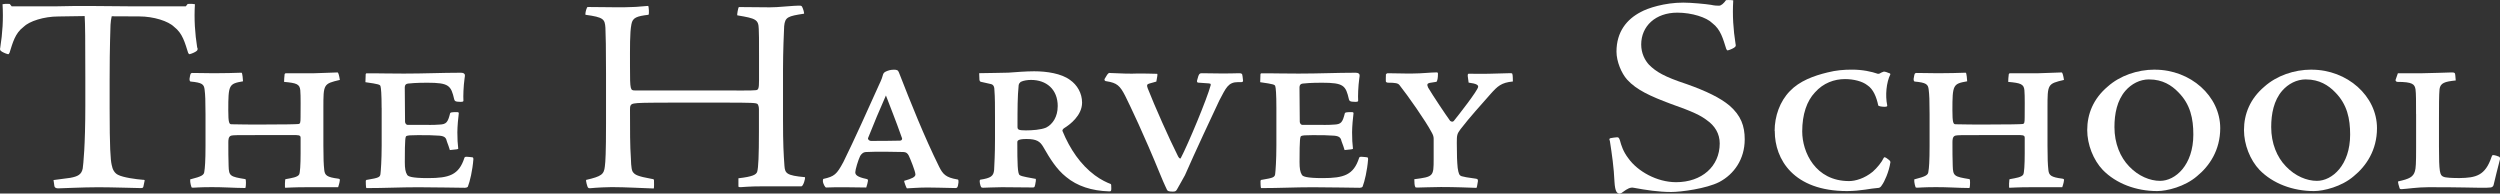 <svg width="465" height="36" viewBox="0 0 465 36" fill="none" xmlns="http://www.w3.org/2000/svg">
<rect x="0" y="0" width="465" height="36" fill="#333333" stroke="none"/>
<g clip-path="url(#clip0_6254_2856)">
<path d="M53.01 33.994C53.01 33.482 53.062 33.325 53.113 33.325C54.241 33.119 55.369 32.962 55.645 32.45C55.809 32.145 55.912 30.7 55.912 28.48V25.64C55.912 25.384 55.86 25.128 55.102 25.128H47.525C44.029 25.128 43.383 25.128 43.004 25.227C42.47 25.384 42.47 26.053 42.47 26.515C42.47 27.902 42.47 29.66 42.522 30.841C42.573 32.748 42.789 32.855 45.639 33.317C45.802 33.367 45.742 34.555 45.691 34.762C45.691 34.861 45.691 34.968 45.527 34.968C43.753 34.968 40.851 34.762 39.077 34.811C37.191 34.811 36.227 34.91 35.96 34.91C35.848 34.91 35.745 34.91 35.641 34.861C35.59 34.762 35.323 33.986 35.374 33.367C37.63 32.797 37.958 32.541 38.009 31.872C38.113 31.303 38.225 29.966 38.225 27.126V21.248C38.225 18.673 38.173 17.591 38.061 16.708C37.949 15.676 37.63 15.371 35.426 15.164C35.314 15.115 35.159 14.909 35.314 14.289C35.426 13.67 35.478 13.571 35.796 13.571C37.303 13.571 38.483 13.621 39.775 13.621C41.816 13.621 43.434 13.571 44.933 13.522C45.096 13.522 45.2 14.966 45.2 15.123C42.565 15.585 42.461 15.742 42.461 20.538C42.461 22.809 42.625 23.114 43.056 23.114C44.881 23.163 46.715 23.163 48.644 23.163C52.889 23.163 55.154 23.114 55.524 23.064C55.843 23.015 55.903 22.809 55.903 21.777C55.903 20.646 55.955 17.756 55.852 16.774C55.74 15.643 55.154 15.437 52.838 15.23C52.838 14.975 52.889 14.1 52.941 13.786C52.993 13.678 53.053 13.629 53.156 13.629H58.263C59.288 13.629 61.922 13.472 62.784 13.472C62.947 13.472 63.102 14.141 63.214 14.867C60.149 15.585 60.149 15.643 60.149 20.076V27.085C60.149 29.503 60.2 30.593 60.312 31.625C60.424 32.607 60.794 32.962 62.895 33.226C63.162 33.276 63.214 33.325 63.214 33.482C63.162 34.052 62.947 34.613 62.895 34.82H57.307C54.353 34.82 53.647 34.919 53.165 34.919C53.053 34.919 53.001 34.919 53.001 34.82V33.994H53.01Z" fill="white"/>
<path d="M70.981 20.076C70.981 17.501 70.87 16.312 70.766 16.006C70.654 15.751 70.499 15.643 67.968 15.288L68.019 13.794C68.071 13.687 68.071 13.637 68.234 13.637H69.69C70.766 13.637 72.325 13.687 75.123 13.687C78.886 13.687 82.279 13.53 85.448 13.53C85.93 13.53 86.197 13.53 86.361 13.736C86.473 13.835 86.525 13.943 86.412 14.562C86.197 16.106 86.146 17.864 86.197 18.739C86.197 18.896 86.034 18.945 85.663 18.945C84.587 18.945 84.587 18.739 84.484 18.483C83.889 15.908 83.519 15.387 79.481 15.387C77.379 15.387 76.312 15.495 75.881 15.544C75.451 15.594 75.287 15.858 75.287 16.262C75.287 18.425 75.339 20.646 75.339 22.652C75.339 22.957 75.606 23.221 75.769 23.221H78.137C79.748 23.221 80.454 23.271 81.737 23.172C83.028 23.122 83.295 22.759 83.726 21.059C83.778 20.902 84.044 20.852 85.017 20.852C85.284 20.852 85.336 20.959 85.336 21.059C85.233 21.777 85.069 23.585 85.069 24.616C85.069 26.003 85.121 26.573 85.233 27.654C85.233 27.753 84.854 27.811 83.674 27.91C83.562 27.547 83.295 26.721 83.14 26.366C82.977 25.648 82.761 25.335 81.745 25.236C80.402 25.137 79.541 25.137 77.715 25.137C76.26 25.137 75.89 25.186 75.614 25.293C75.399 25.392 75.296 25.657 75.296 30.139C75.296 31.328 75.407 31.996 75.726 32.508C75.89 32.814 76.536 33.127 79.601 33.127C83.528 33.127 85.353 32.558 86.378 29.363C86.43 29.206 86.542 29.157 86.809 29.157C87.188 29.157 87.721 29.256 87.833 29.256C87.945 29.256 88.049 29.305 88.049 29.619C87.885 31.732 87.403 33.746 87.024 34.721C86.912 34.877 86.645 34.927 86.49 34.927C85.095 34.927 81.168 34.828 77.776 34.828C74.383 34.828 71.593 34.985 68.148 34.985C68.036 34.886 68.036 33.854 68.036 33.647C68.088 33.491 68.148 33.441 68.303 33.441C70.456 33.078 70.723 32.979 70.775 32.252C70.826 31.84 70.99 29.834 70.99 27.043V20.084L70.981 20.076Z" fill="white"/>
<path d="M133.808 16.824C136.658 16.824 139.991 16.873 140.585 16.774C141.067 16.725 141.179 16.469 141.179 14.917V10.484C141.179 7.182 141.179 6.257 141.128 5.382C141.076 3.632 140.594 3.426 137.149 2.856C137.037 2.757 137.313 1.412 137.416 1.312C139.354 1.312 141.231 1.362 143.168 1.362C143.814 1.362 144.994 1.312 146.07 1.205C147.198 1.106 148.275 1.048 148.542 1.048C148.921 1.048 149.076 1.048 149.188 1.255C149.403 1.667 149.566 2.287 149.566 2.542C146.553 3.005 146.019 3.162 145.855 4.862C145.803 5.944 145.64 9.551 145.64 12.952V22.231C145.64 26.919 145.752 28.62 145.907 30.841C146.01 32.236 146.286 32.648 149.721 32.954C149.833 33.21 149.403 34.605 149.076 34.654H142.083C139.07 34.654 138.208 34.811 137.778 34.811C137.511 34.811 137.347 34.811 137.347 34.654V33.16C139.982 32.855 140.68 32.492 140.843 31.922C141.059 31.204 141.162 28.884 141.162 24.501V20.324C141.162 19.911 141.05 19.498 140.895 19.341C140.576 19.135 140.146 19.085 134.23 19.085H126.273C119.548 19.085 118.635 19.135 117.99 19.242C117.24 19.341 117.18 19.705 117.18 20.373C117.18 24.344 117.18 27.126 117.344 29.445C117.395 31.196 117.507 31.815 117.826 32.128C118.145 32.492 118.575 32.797 121.158 33.259C121.537 33.309 121.641 33.358 121.641 33.515C121.641 33.829 121.692 34.96 121.589 35.059C119.763 35.009 116.319 34.803 113.796 34.803C110.997 34.852 109.981 35.009 109.766 35.009C109.551 35.009 109.499 35.009 109.387 34.91C109.223 34.754 108.956 33.623 109.008 33.466C111.91 32.797 112.341 32.434 112.504 30.94C112.616 30.164 112.72 28.315 112.72 23.056V13.621C112.72 8.618 112.668 6.819 112.608 5.168C112.496 3.566 112.289 3.211 108.896 2.749C108.845 2.592 108.948 1.923 109.163 1.461C109.215 1.304 109.266 1.304 109.482 1.304C111.419 1.304 113.141 1.354 114.648 1.354C115.828 1.354 116.689 1.354 117.662 1.304C118.523 1.304 119.488 1.147 120.564 1.098C120.676 1.197 120.78 2.642 120.616 2.749C118.463 3.005 117.662 3.269 117.447 4.499C117.128 6.1 117.18 8.882 117.18 12.49C117.18 16.766 117.232 16.824 118.145 16.824H133.791H133.808Z" fill="white"/>
<path d="M166.238 12.96C166.832 12.96 167.047 13.059 167.202 13.48C169.458 19.259 171.878 25.335 174.676 31.006C175.374 32.401 175.916 33.012 178.061 33.375C178.276 33.375 178.276 33.482 178.276 33.945C178.164 34.927 178.009 34.977 177.682 34.977C175.159 34.927 173.652 34.877 172.463 34.877C170.741 34.877 169.079 35.034 168.7 35.034C168.597 35.034 168.166 33.846 168.166 33.639C169.622 33.226 170.268 32.921 170.268 32.45C170.268 31.881 169.303 29.512 169.028 28.942C168.812 28.529 168.545 28.273 168.003 28.273C165.798 28.224 163.215 28.174 161.174 28.273C160.58 28.273 160.261 28.587 159.995 29C159.616 29.776 159.082 31.575 159.082 32.038C159.082 32.5 159.4 32.913 161.123 33.276C161.39 33.325 161.441 33.375 161.441 33.639C161.441 33.796 161.226 34.572 161.123 34.877C158.488 34.828 156.447 34.828 155.474 34.828C154.94 34.828 153.863 34.877 153.648 34.877C153.484 34.877 153.054 34.159 153.054 33.639C153.054 33.433 153.106 33.276 153.157 33.276C155.198 32.814 155.629 32.45 156.869 30.131C158.858 26.111 161.493 20.233 163.534 15.701C163.964 14.826 164.18 14.157 164.283 13.745C164.395 13.538 164.498 13.439 164.713 13.332C165.144 13.126 165.626 12.969 166.169 12.969H166.22L166.238 12.96ZM162.044 26.21C163.654 26.21 165.376 26.21 167.417 26.16C167.684 26.16 167.9 25.904 167.736 25.591C166.496 22.082 165.635 20.027 164.782 17.757C163.603 20.439 162.526 22.965 161.45 25.698C161.398 25.954 161.717 26.21 161.984 26.21H162.035H162.044Z" fill="white"/>
<path d="M192.648 33.738C192.484 34.82 192.433 34.869 192.114 34.869C191.468 34.869 188.514 34.82 186.362 34.82C184.855 34.82 183.511 34.919 182.866 34.919C182.487 34.919 182.435 34.82 182.271 34.143C182.159 33.524 182.271 33.474 182.323 33.425C184.312 33.119 184.794 32.756 184.906 31.617C184.958 30.378 185.07 28.777 185.07 25.838V21.867C185.07 20.01 185.07 17.946 184.967 16.865C184.967 16.246 184.855 15.734 184.269 15.627C183.623 15.47 183.193 15.371 182.659 15.264C182.28 15.214 182.228 15.107 182.177 14.851L182.125 13.613C184.441 13.563 186.103 13.563 187.559 13.514C188.954 13.414 190.839 13.258 192.346 13.258C194.714 13.258 197.401 13.67 199.011 14.859C200.355 15.784 201.267 17.335 201.267 19.086C201.267 21.504 198.951 23.213 197.935 23.832C197.771 23.931 197.556 24.195 197.616 24.352C199.011 27.753 201.001 30.643 203.636 32.599C204.815 33.474 205.952 33.986 206.538 34.2C206.701 34.25 206.701 34.407 206.701 35.026C206.701 35.538 206.649 35.596 206.322 35.596C203.041 35.496 200.355 34.613 198.305 32.913C196.48 31.468 195.24 29.404 194.06 27.349C193.466 26.317 192.82 25.855 190.943 25.855C189.333 25.855 189.221 26.168 189.221 26.474C189.221 30.445 189.272 32.302 189.651 32.558C190.03 32.871 191.752 33.069 192.665 33.276V33.738H192.648ZM196.738 19.762C196.738 16.568 194.585 14.867 191.787 14.867C191.141 14.867 190.392 14.966 189.849 15.23C189.634 15.437 189.531 15.536 189.47 15.85C189.255 18.062 189.255 20.027 189.255 23.585C189.255 24.105 189.419 24.253 190.814 24.253C191.942 24.253 193.612 24.146 194.577 23.733C195.817 23.114 196.729 21.669 196.729 19.812V19.762H196.738Z" fill="white"/>
<path d="M205.995 13.835C206.21 13.579 206.262 13.53 206.477 13.579C208.2 13.678 210.671 13.736 211.429 13.678C212.72 13.678 213.952 13.678 215.14 13.728C215.304 13.678 215.304 13.827 215.243 14.248L215.08 15.173L213.788 15.536C213.358 15.635 213.254 15.85 213.47 16.411C214.71 19.606 217.611 26.102 218.955 28.736C219.222 29.355 219.437 29.561 219.601 29.454C220.996 26.82 224.552 18.268 225.189 15.841C225.241 15.528 225.138 15.528 224.38 15.478L222.873 15.371C222.658 15.371 222.606 15.164 222.658 14.958C222.976 13.72 223.088 13.621 223.57 13.621C224.216 13.621 226.309 13.67 227.6 13.67C228.892 13.67 230.02 13.621 230.451 13.621C230.83 13.621 230.933 13.67 231.045 13.827C231.096 14.083 231.148 14.289 231.208 15.016C231.208 15.173 231.157 15.222 230.941 15.272H230.296C228.41 15.272 228.04 16.353 226.8 18.673C225.887 20.58 222.063 28.777 220.401 32.591C220.238 32.954 219.161 34.754 218.895 35.273C218.731 35.529 218.628 35.637 218.145 35.637C217.448 35.637 217.181 35.538 217.069 35.323C217.017 35.166 216.638 34.498 215.777 32.384C212.763 25.013 210.292 19.861 209.267 17.79C208.303 15.932 207.76 15.42 205.823 15.115C205.504 15.115 205.392 14.909 205.444 14.702L205.978 13.827L205.995 13.835Z" fill="white"/>
<path d="M237.408 20.076C237.408 17.501 237.305 16.312 237.193 16.006C237.09 15.751 236.926 15.643 234.395 15.288L234.446 13.794C234.498 13.687 234.498 13.637 234.661 13.637H236.108C237.185 13.637 238.743 13.687 241.542 13.687C245.305 13.687 248.698 13.53 251.866 13.53C252.349 13.53 252.616 13.53 252.779 13.736C252.883 13.835 252.943 13.943 252.831 14.562C252.616 16.106 252.564 17.864 252.616 18.739C252.616 18.896 252.452 18.945 252.082 18.945C251.005 18.945 251.005 18.739 250.902 18.483C250.308 15.908 249.938 15.387 245.899 15.387C243.806 15.387 242.73 15.495 242.3 15.544C241.869 15.594 241.705 15.858 241.705 16.262C241.705 18.425 241.757 20.646 241.757 22.652C241.757 22.957 242.024 23.221 242.188 23.221H244.556C246.166 23.221 246.863 23.271 248.155 23.172C249.447 23.122 249.714 22.759 250.144 21.059C250.196 20.902 250.463 20.852 251.436 20.852C251.703 20.852 251.755 20.959 251.755 21.059C251.651 21.777 251.488 23.585 251.488 24.616C251.488 26.003 251.539 26.573 251.651 27.654C251.651 27.753 251.272 27.811 250.093 27.91C249.989 27.547 249.714 26.721 249.559 26.366C249.395 25.648 249.18 25.335 248.164 25.236C246.82 25.137 245.959 25.137 244.134 25.137C242.687 25.137 242.308 25.186 242.041 25.293C241.826 25.392 241.714 25.657 241.714 30.139C241.714 31.328 241.826 31.996 242.145 32.508C242.308 32.814 242.954 33.127 246.02 33.127C249.946 33.127 251.772 32.558 252.796 29.363C252.848 29.206 252.96 29.157 253.227 29.157C253.606 29.157 254.14 29.256 254.252 29.256C254.364 29.256 254.467 29.305 254.467 29.619C254.303 31.732 253.821 33.746 253.442 34.721C253.339 34.877 253.063 34.927 252.908 34.927C251.513 34.927 247.587 34.828 244.194 34.828C240.801 34.828 238.011 34.985 234.567 34.985C234.455 34.886 234.455 33.854 234.455 33.647C234.506 33.491 234.567 33.441 234.722 33.441C236.875 33.078 237.141 32.979 237.193 32.252C237.245 31.84 237.408 29.834 237.408 27.043V20.084V20.076Z" fill="white"/>
<path d="M266.66 25.797C266.66 25.434 266.557 25.079 266.281 24.608C265.205 22.544 261.761 17.649 260.314 15.841C260.047 15.478 259.565 15.379 258.161 15.379C257.998 15.379 257.894 15.329 257.782 15.222C257.731 15.065 257.782 13.984 257.782 13.827C257.894 13.67 257.998 13.621 258.101 13.621C260.254 13.621 261.7 13.72 262.889 13.67C264.447 13.67 266.118 13.464 267.246 13.464C267.389 13.464 267.461 13.549 267.461 13.72C267.461 14.496 267.358 15.008 267.194 15.214L265.903 15.42C265.472 15.519 265.369 15.726 265.636 16.295C266.548 17.839 268.968 21.446 269.726 22.478C269.993 22.685 270.26 22.685 270.423 22.478C271.173 21.554 274.936 16.758 274.936 16.139C274.936 15.833 274.72 15.569 273.162 15.363L272.998 14.124C272.998 13.761 273.05 13.711 273.213 13.711C273.532 13.711 275.797 13.761 277.14 13.711C278.432 13.662 280.257 13.613 280.8 13.613C281.118 13.613 281.23 13.613 281.282 13.711C281.394 13.868 281.394 14.999 281.394 15.156C279.241 15.363 278.544 16.031 277.252 17.476C275.366 19.639 273.489 21.653 271.663 24.022C271.018 24.897 270.966 25.103 270.966 26.548C270.966 28.917 271.018 30.106 271.129 31.237C271.293 32.269 271.396 32.624 271.879 32.781C272.197 32.88 272.955 33.036 274.565 33.243C274.893 33.292 274.893 33.449 274.893 33.705C274.781 34.324 274.729 34.786 274.626 34.943C273.282 34.894 270.647 34.786 268.012 34.786C266.721 34.786 264.034 34.886 263.655 34.886C263.336 34.886 263.276 34.886 263.224 34.729C263.113 34.572 263.061 33.953 263.061 33.334C266.609 32.871 266.66 32.822 266.66 29.627V25.764V25.797Z" fill="white"/>
<path d="M301.157 36C301.053 36 300.89 35.951 300.674 35.687C300.459 35.323 300.347 34.704 300.295 33.829C300.183 31.196 299.813 28.62 299.434 26.201C299.271 25.896 299.331 25.739 299.598 25.69C299.925 25.64 300.459 25.533 300.778 25.533C301.045 25.533 301.157 25.632 301.32 26.152C301.535 26.977 301.914 28.216 302.879 29.454C304.601 31.873 308.2 33.887 311.748 33.887C316.536 33.887 319.868 30.948 319.868 26.672C319.868 24.864 318.956 23.37 317.449 22.338C316.372 21.513 314.977 20.794 310.723 19.3C307.012 17.913 304.377 16.725 302.655 14.818C301.578 13.629 300.666 11.417 300.666 9.609C300.666 5.894 302.603 3.575 305.178 2.237C306.47 1.519 309.587 0.487 313.083 0.487C314.59 0.487 317.276 0.743 318.241 0.9C318.938 1.057 319.421 1.057 319.748 1.057C320.127 1.057 320.609 0.644 321.04 0.025C321.582 -0.025 322.28 0.025 322.383 0.074C322.219 2.914 322.383 5.432 322.813 8.173C322.917 8.478 322.813 8.684 322.65 8.792C322.486 8.949 321.84 9.254 321.41 9.361C321.246 9.411 321.195 9.312 321.083 9.105C320.488 7.248 320.066 5.498 318.499 4.309C317.423 3.228 314.685 2.353 311.989 2.353C307.899 2.353 305.264 4.879 305.264 8.28C305.264 9.931 305.961 11.219 306.719 12.044C308.063 13.382 309.57 14.265 313.6 15.602C317.414 16.939 319.998 18.227 321.668 19.622C323.821 21.48 324.518 23.436 324.518 25.913C324.518 29.619 322.529 32.409 319.791 33.854C317.371 35.092 312.635 35.711 310.861 35.711C308.493 35.711 306.185 35.348 303.921 34.935C303.49 34.836 303.223 34.935 302.948 35.034C302.629 35.191 302.25 35.398 301.871 35.703C301.544 35.959 301.389 36.017 301.174 36.017H301.122L301.157 36Z" fill="white"/>
<path d="M330.081 24.352C330.081 21.62 331.054 18.838 332.931 16.931C334.705 15.074 337.34 14.091 339.924 13.472C341.534 13.059 342.989 12.952 344.496 12.952C346.434 12.952 348.095 13.315 349.284 13.728C349.551 13.728 349.663 13.679 349.878 13.522C349.981 13.472 350.145 13.423 350.257 13.365C350.369 13.307 350.584 13.266 351.282 13.571C351.549 13.621 351.609 13.728 351.609 13.827C350.86 15.321 350.636 17.748 351.015 19.548C351.066 19.754 351.015 19.862 350.532 19.862C349.99 19.862 349.404 19.754 349.353 19.606C349.026 18.054 348.44 16.568 347.312 15.841C346.399 15.123 344.789 14.71 343.17 14.71C341.181 14.71 339.14 15.429 337.581 17.187C336.074 18.78 335.213 21.257 335.213 24.451C335.213 28.265 337.633 33.68 343.928 33.68C345.056 33.68 346.778 33.218 348.337 31.93C349.146 31.212 349.999 30.18 350.377 29.355C350.489 29.198 350.593 29.148 351.239 29.66C351.557 29.867 351.617 30.073 351.617 30.172C351.35 31.98 350.489 33.829 350.059 34.399C349.792 34.861 349.577 34.968 349.198 34.968C348.121 35.018 346.08 35.538 343.549 35.538C333.603 35.538 330.107 29.66 330.107 24.402V24.352H330.081Z" fill="white"/>
<path d="M373.705 33.994C373.705 33.482 373.757 33.325 373.808 33.325C374.936 33.119 376.064 32.962 376.331 32.45C376.495 32.145 376.598 30.7 376.598 28.48V25.64C376.598 25.384 376.547 25.128 375.789 25.128H368.202C364.706 25.128 364.061 25.128 363.69 25.227C363.156 25.384 363.156 26.053 363.156 26.515C363.156 27.902 363.156 29.66 363.208 30.841C363.26 32.748 363.475 32.855 366.325 33.317C366.489 33.367 366.429 34.555 366.377 34.762C366.377 34.861 366.377 34.968 366.213 34.968C364.439 34.968 361.537 34.762 359.764 34.811C357.878 34.811 356.913 34.91 356.646 34.91C356.534 34.91 356.431 34.91 356.319 34.861C356.267 34.762 356.001 33.986 356.052 33.367C358.308 32.797 358.636 32.541 358.687 31.872C358.799 31.303 358.902 29.966 358.902 27.126V21.248C358.902 18.673 358.851 17.591 358.739 16.708C358.636 15.676 358.308 15.371 356.104 15.164C356.001 15.115 355.837 14.909 356.001 14.289C356.104 13.67 356.164 13.571 356.483 13.571C357.99 13.571 359.169 13.621 360.461 13.621C362.502 13.621 364.121 13.571 365.628 13.522C365.791 13.522 365.895 14.966 365.895 15.123C363.26 15.585 363.148 15.742 363.148 20.538C363.148 22.809 363.311 23.114 363.742 23.114C365.567 23.163 367.402 23.163 369.331 23.163C373.576 23.163 375.841 23.114 376.211 23.064C376.538 23.015 376.59 22.809 376.59 21.777C376.59 20.646 376.641 17.756 376.538 16.774C376.435 15.643 375.841 15.437 373.524 15.23C373.524 14.975 373.576 14.1 373.636 13.786C373.688 13.678 373.739 13.629 373.851 13.629H378.958C379.982 13.629 382.617 13.472 383.47 13.472C383.634 13.472 383.789 14.141 383.901 14.867C380.835 15.585 380.835 15.643 380.835 20.076V27.085C380.835 29.503 380.887 30.593 380.999 31.625C381.102 32.607 381.481 32.962 383.582 33.226C383.849 33.276 383.909 33.325 383.909 33.482C383.857 34.052 383.642 34.613 383.582 34.82H377.993C375.04 34.82 374.334 34.919 373.851 34.919C373.748 34.919 373.688 34.919 373.688 34.82V33.994H373.705Z" fill="white"/>
<path d="M400.813 12.96C407.426 12.96 412.963 17.856 412.963 23.84C412.963 27.968 410.922 30.907 408.658 32.756C406.401 34.712 403.069 35.538 401.235 35.538C397.308 35.538 393.597 34.143 391.125 31.617C389.351 29.759 388.223 26.87 388.223 24.195C388.223 21.207 389.351 18.367 392.038 16.097C394.294 14.091 397.523 12.952 400.753 12.952H400.804L400.813 12.96ZM399.736 14.768C398.014 14.768 396.456 15.594 395.328 16.881C393.769 18.689 393.287 21.158 393.287 23.634C393.287 26.672 394.363 29.247 396.025 30.956C397.747 32.764 399.9 33.639 401.777 33.639C404.628 33.639 407.96 30.7 407.96 25.029C407.96 22.09 407.426 19.407 405.161 17.146C403.921 15.858 402.208 14.777 399.788 14.777H399.736V14.768Z" fill="white"/>
<path d="M429.97 12.96C436.583 12.96 442.12 17.856 442.12 23.84C442.12 27.968 440.079 30.907 437.815 32.756C435.559 34.712 432.226 35.538 430.392 35.538C426.465 35.538 422.754 34.143 420.283 31.617C418.509 29.759 417.381 26.87 417.381 24.195C417.381 21.207 418.509 18.367 421.195 16.097C423.451 14.091 426.681 12.952 429.91 12.952H429.961L429.97 12.96ZM428.894 14.768C427.171 14.768 425.613 15.594 424.485 16.881C422.926 18.689 422.444 21.158 422.444 23.634C422.444 26.672 423.52 29.247 425.191 30.956C426.913 32.764 429.066 33.639 430.943 33.639C433.793 33.639 437.126 30.7 437.126 25.029C437.126 22.09 436.583 19.407 434.327 17.146C433.087 15.858 431.365 14.777 428.945 14.777H428.894V14.768Z" fill="white"/>
<path d="M449.388 21.207C449.388 18.838 449.388 17.393 449.285 16.617C449.121 15.693 448.802 15.23 445.9 15.23C445.737 15.23 445.522 15.024 445.573 14.867L446.004 13.629H450.309C451.765 13.629 455.312 13.472 456.01 13.472C456.329 13.472 456.44 13.472 456.604 13.629C456.656 13.678 456.716 14.149 456.768 14.966C454.727 15.173 453.917 15.429 453.754 16.568C453.65 17.699 453.65 19.762 453.65 21.983V27.241C453.65 32.038 453.814 32.599 454.46 32.863C454.839 33.069 456.182 33.119 457.474 33.119C460.488 33.069 462.262 32.706 463.441 29.148C463.545 28.892 463.605 28.843 463.708 28.843C464.035 28.843 464.621 29.049 464.836 29.148C464.94 29.198 465.052 29.404 465 29.611C464.518 31.518 464.139 32.962 463.82 34.357C463.769 34.613 463.605 34.82 463.278 34.869C462.899 34.919 462.529 34.919 461.125 34.919C459.721 34.919 458.059 34.82 451.713 34.82C449.612 34.82 447.786 35.125 446.71 35.183C446.546 35.183 446.391 35.183 446.331 35.026C446.228 34.712 445.952 33.837 446.064 33.738C448.165 33.276 448.863 32.913 449.181 31.831C449.345 31.311 449.397 30.337 449.397 27.555V21.215L449.388 21.207Z" fill="white"/>
<path d="M36.683 8.882C36.253 6.15 36.089 3.624 36.253 0.784C36.149 0.735 35.443 0.685 34.909 0.735C34.797 0.9 34.677 1.048 34.556 1.18H24.722C20.959 1.139 13.778 1.057 10.273 1.18H2.17C2.049 1.048 1.929 0.9 1.817 0.735C1.283 0.685 0.577 0.735 0.474 0.784C0.637 3.624 0.474 6.15 0.043 8.882C-0.06 9.188 0.043 9.394 0.207 9.501C0.37 9.658 1.016 9.964 1.447 10.071C1.61 10.12 1.662 10.021 1.774 9.815C2.368 7.958 2.79 6.208 4.357 5.019C5.434 3.938 8.172 3.063 10.867 3.063L15.75 2.988C15.844 4.35 15.87 7.71 15.87 14.421V19.68C15.87 27.101 15.491 30.609 15.388 31.328C15.173 32.459 14.475 32.822 13.072 33.078C12.262 33.177 10.816 33.383 9.954 33.49L10.118 34.621C10.17 34.877 10.385 35.034 10.816 35.034C11.246 35.034 15.491 34.828 18.29 34.828C20.925 34.828 25.549 34.985 26.195 34.985C26.574 34.985 26.625 34.886 26.677 34.679L26.892 33.647C26.944 33.49 26.892 33.441 26.574 33.441C25.334 33.342 22.914 33.028 21.95 32.516C21.304 32.203 20.925 31.534 20.77 30.659C20.555 29.734 20.391 27.514 20.391 20.093V14.933C20.391 8.024 20.555 5.498 20.555 4.623C20.581 4.103 20.658 3.5 20.779 3.03L25.894 3.054C28.58 3.054 31.327 3.929 32.404 5.011C33.962 6.199 34.393 7.949 34.987 9.807C35.099 10.013 35.151 10.12 35.314 10.063C35.745 9.964 36.391 9.65 36.554 9.493C36.718 9.386 36.821 9.179 36.718 8.874L36.683 8.882Z" fill="white"/>
</g>
<defs>
<clipPath id="clip0_6254_2856">
<rect width="465" height="36" fill="white"/>
</clipPath>
</defs>
</svg>
